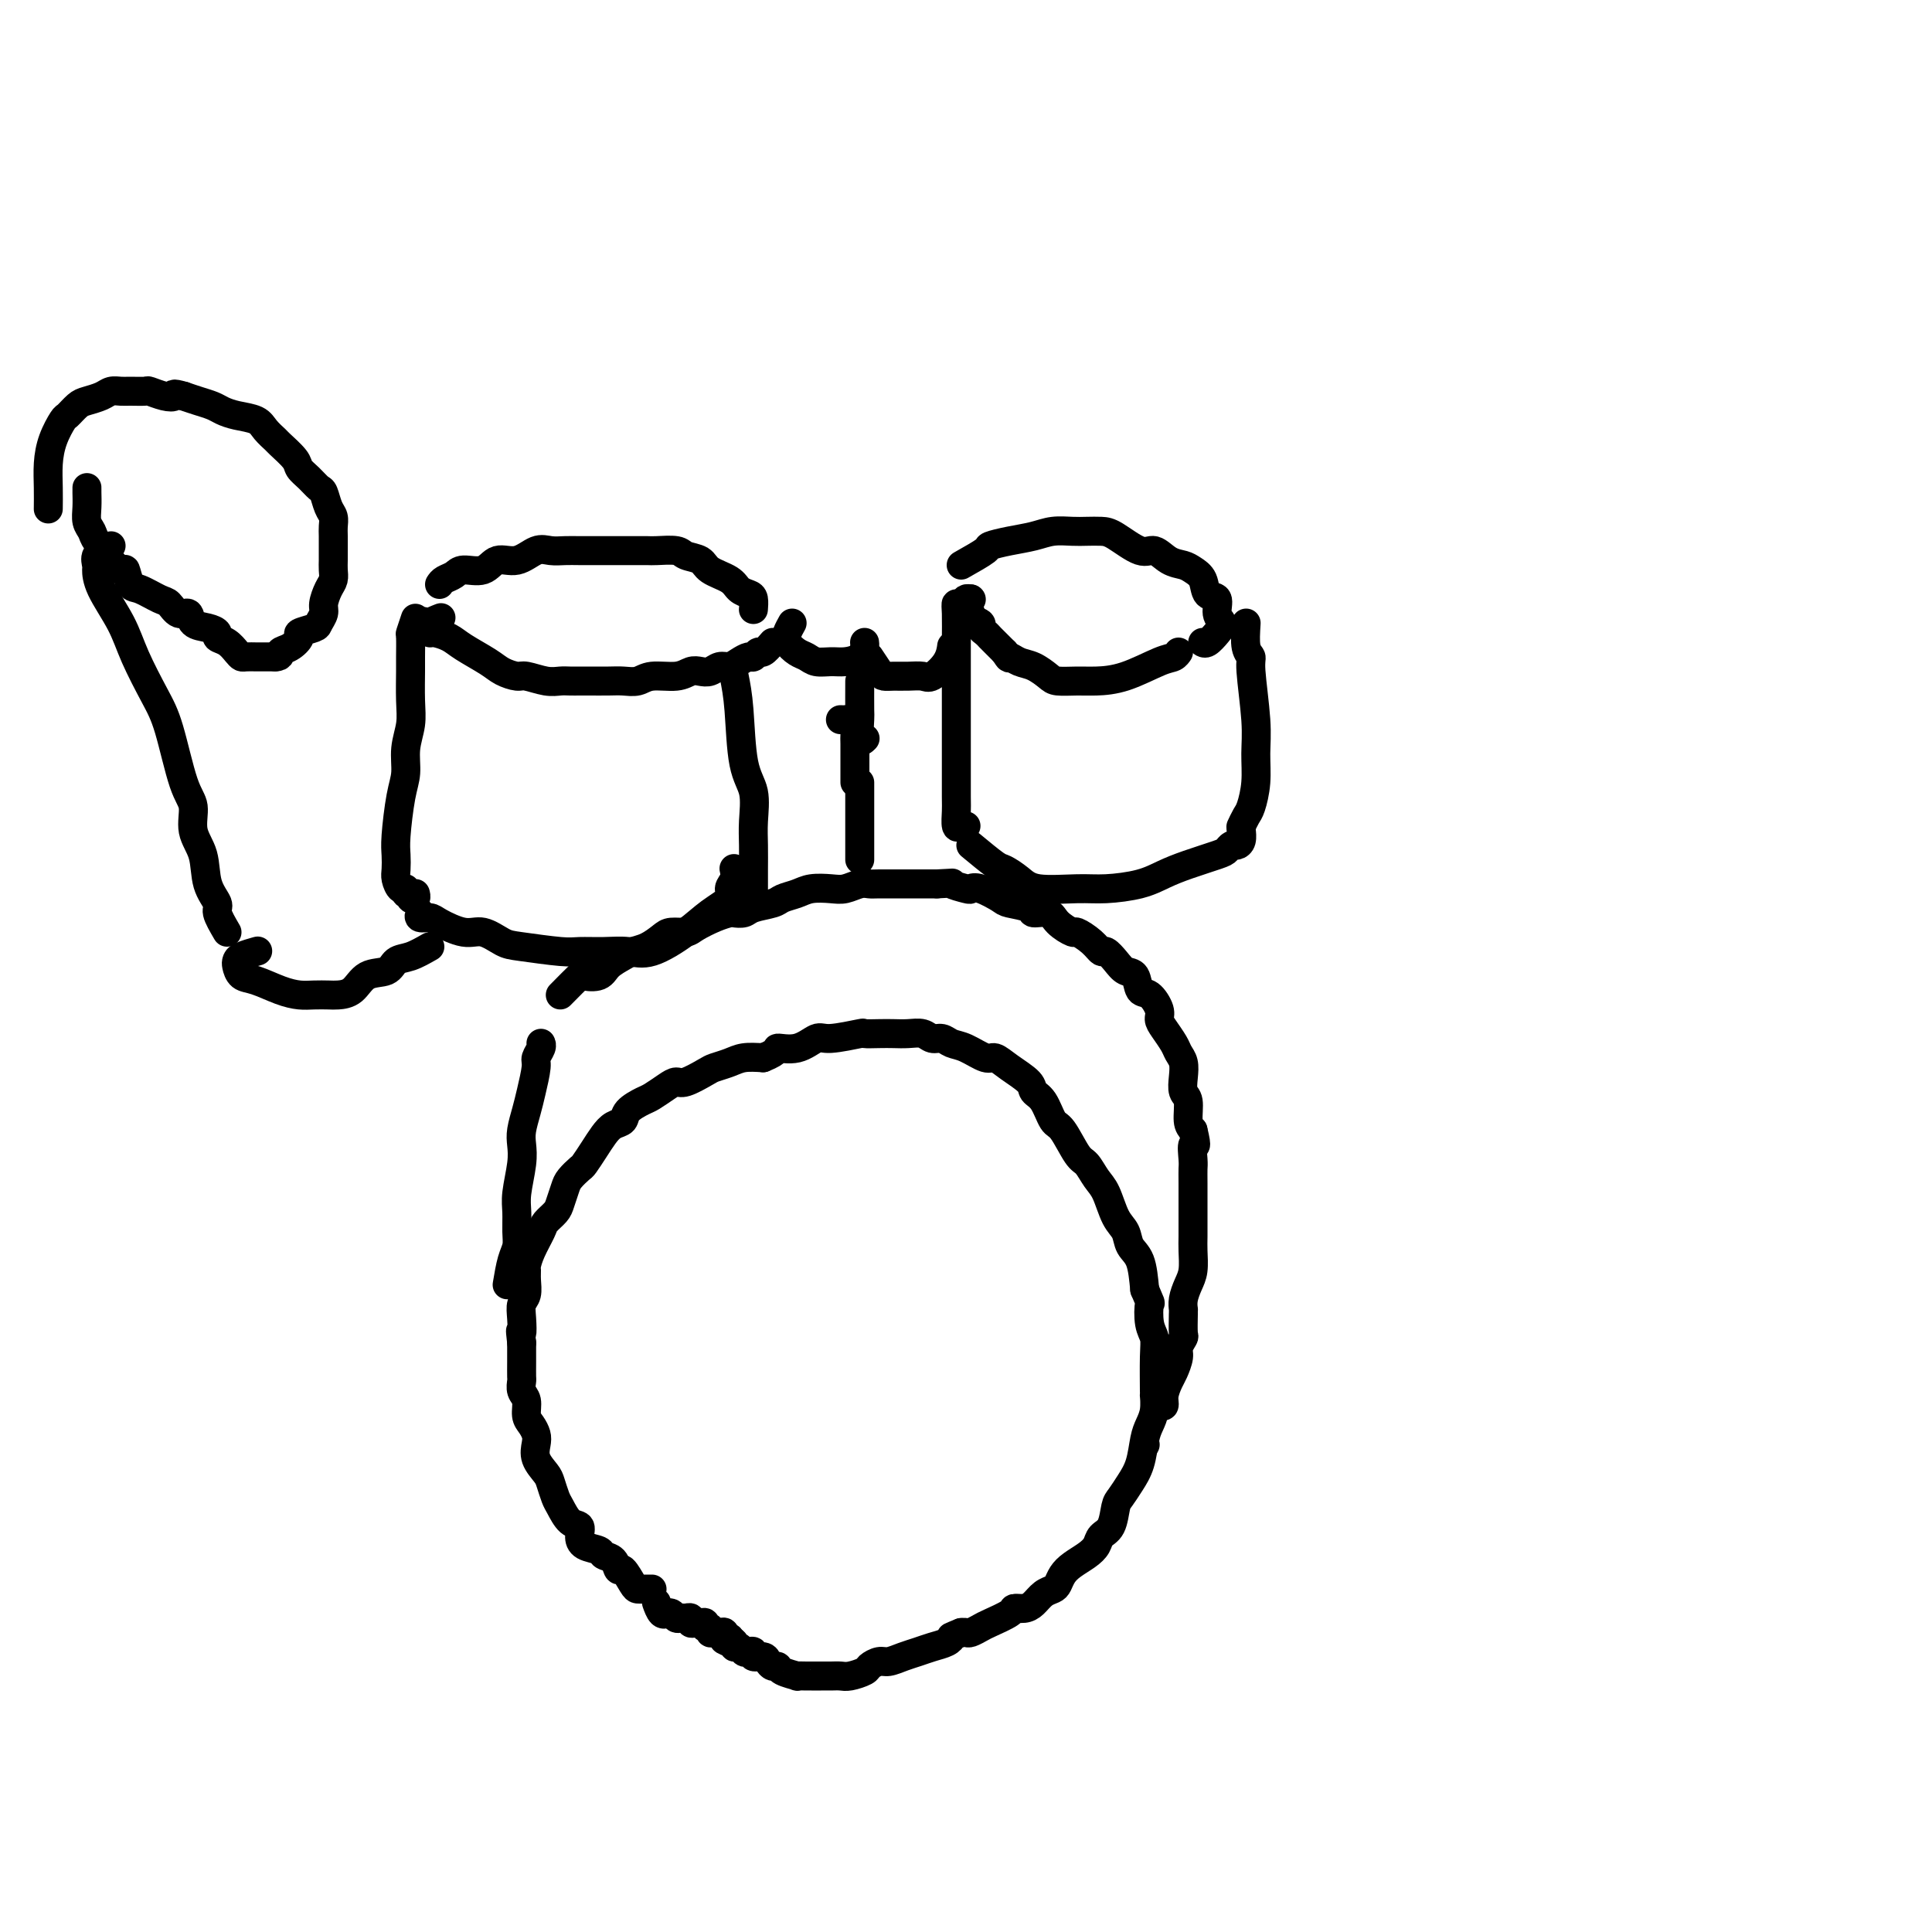 <svg viewBox='0 0 400 400' version='1.1' xmlns='http://www.w3.org/2000/svg' xmlns:xlink='http://www.w3.org/1999/xlink'><g fill='none' stroke='#000000' stroke-width='6' stroke-linecap='round' stroke-linejoin='round'><path d='M135,329c-0.335,0.001 -0.671,0.003 -1,0c-0.329,-0.003 -0.652,-0.009 -1,0c-0.348,0.009 -0.722,0.034 -1,0c-0.278,-0.034 -0.460,-0.128 -1,-1c-0.540,-0.872 -1.438,-2.524 -2,-3c-0.562,-0.476 -0.788,0.224 -1,0c-0.212,-0.224 -0.411,-1.372 -1,-2c-0.589,-0.628 -1.568,-0.736 -2,-1c-0.432,-0.264 -0.318,-0.685 -1,-1c-0.682,-0.315 -2.161,-0.525 -3,-1c-0.839,-0.475 -1.037,-1.214 -1,-2c0.037,-0.786 0.308,-1.618 0,-2c-0.308,-0.382 -1.195,-0.314 -2,-1c-0.805,-0.686 -1.530,-2.126 -2,-3c-0.470,-0.874 -0.686,-1.182 -1,-2c-0.314,-0.818 -0.724,-2.144 -1,-3c-0.276,-0.856 -0.416,-1.241 -1,-2c-0.584,-0.759 -1.610,-1.893 -2,-3c-0.390,-1.107 -0.142,-2.187 0,-3c0.142,-0.813 0.178,-1.358 0,-2c-0.178,-0.642 -0.569,-1.380 -1,-2c-0.431,-0.620 -0.900,-1.120 -1,-2c-0.100,-0.880 0.169,-2.139 0,-3c-0.169,-0.861 -0.777,-1.325 -1,-2c-0.223,-0.675 -0.060,-1.562 0,-2c0.060,-0.438 0.016,-0.425 0,-1c-0.016,-0.575 -0.005,-1.736 0,-3c0.005,-1.264 0.002,-2.632 0,-4'/><path d='M108,278c-0.468,-4.027 -0.140,-2.094 0,-2c0.140,0.094 0.090,-1.653 0,-3c-0.090,-1.347 -0.221,-2.296 0,-3c0.221,-0.704 0.793,-1.163 1,-2c0.207,-0.837 0.048,-2.052 0,-3c-0.048,-0.948 0.013,-1.629 0,-2c-0.013,-0.371 -0.102,-0.431 0,-1c0.102,-0.569 0.394,-1.646 1,-3c0.606,-1.354 1.525,-2.986 2,-4c0.475,-1.014 0.508,-1.412 1,-2c0.492,-0.588 1.445,-1.366 2,-2c0.555,-0.634 0.711,-1.124 1,-2c0.289,-0.876 0.710,-2.138 1,-3c0.290,-0.862 0.448,-1.322 1,-2c0.552,-0.678 1.498,-1.572 2,-2c0.502,-0.428 0.558,-0.390 1,-1c0.442,-0.610 1.268,-1.868 2,-3c0.732,-1.132 1.369,-2.139 2,-3c0.631,-0.861 1.256,-1.578 2,-2c0.744,-0.422 1.606,-0.550 2,-1c0.394,-0.450 0.318,-1.221 1,-2c0.682,-0.779 2.120,-1.566 3,-2c0.880,-0.434 1.202,-0.515 2,-1c0.798,-0.485 2.072,-1.373 3,-2c0.928,-0.627 1.512,-0.994 2,-1c0.488,-0.006 0.881,0.348 2,0c1.119,-0.348 2.963,-1.400 4,-2c1.037,-0.600 1.268,-0.748 2,-1c0.732,-0.252 1.966,-0.606 3,-1c1.034,-0.394 1.867,-0.827 3,-1c1.133,-0.173 2.567,-0.087 4,0'/><path d='M158,219c3.590,-1.415 2.564,-1.952 3,-2c0.436,-0.048 2.335,0.394 4,0c1.665,-0.394 3.096,-1.622 4,-2c0.904,-0.378 1.281,0.095 3,0c1.719,-0.095 4.781,-0.757 6,-1c1.219,-0.243 0.595,-0.066 1,0c0.405,0.066 1.837,0.022 3,0c1.163,-0.022 2.055,-0.021 3,0c0.945,0.021 1.943,0.061 3,0c1.057,-0.061 2.172,-0.225 3,0c0.828,0.225 1.370,0.839 2,1c0.630,0.161 1.347,-0.130 2,0c0.653,0.130 1.240,0.681 2,1c0.760,0.319 1.693,0.407 3,1c1.307,0.593 2.990,1.693 4,2c1.010,0.307 1.348,-0.177 2,0c0.652,0.177 1.617,1.014 3,2c1.383,0.986 3.185,2.120 4,3c0.815,0.880 0.645,1.507 1,2c0.355,0.493 1.236,0.851 2,2c0.764,1.149 1.412,3.088 2,4c0.588,0.912 1.116,0.798 2,2c0.884,1.202 2.123,3.722 3,5c0.877,1.278 1.391,1.314 2,2c0.609,0.686 1.314,2.022 2,3c0.686,0.978 1.353,1.600 2,3c0.647,1.400 1.273,3.580 2,5c0.727,1.420 1.556,2.082 2,3c0.444,0.918 0.504,2.093 1,3c0.496,0.907 1.427,1.545 2,3c0.573,1.455 0.786,3.728 1,6'/><path d='M237,267c1.480,3.570 1.181,2.496 1,3c-0.181,0.504 -0.245,2.588 0,4c0.245,1.412 0.798,2.153 1,3c0.202,0.847 0.051,1.802 0,4c-0.051,2.198 -0.003,5.640 0,7c0.003,1.360 -0.040,0.639 0,1c0.040,0.361 0.163,1.804 0,3c-0.163,1.196 -0.611,2.145 -1,3c-0.389,0.855 -0.720,1.616 -1,3c-0.280,1.384 -0.508,3.389 -1,5c-0.492,1.611 -1.249,2.826 -2,4c-0.751,1.174 -1.496,2.306 -2,3c-0.504,0.694 -0.767,0.948 -1,2c-0.233,1.052 -0.436,2.901 -1,4c-0.564,1.099 -1.489,1.449 -2,2c-0.511,0.551 -0.609,1.303 -1,2c-0.391,0.697 -1.074,1.339 -2,2c-0.926,0.661 -2.096,1.342 -3,2c-0.904,0.658 -1.540,1.293 -2,2c-0.460,0.707 -0.742,1.486 -1,2c-0.258,0.514 -0.493,0.764 -1,1c-0.507,0.236 -1.285,0.457 -2,1c-0.715,0.543 -1.368,1.406 -2,2c-0.632,0.594 -1.243,0.918 -2,1c-0.757,0.082 -1.660,-0.079 -2,0c-0.340,0.079 -0.119,0.400 -1,1c-0.881,0.600 -2.866,1.481 -4,2c-1.134,0.519 -1.417,0.675 -2,1c-0.583,0.325 -1.465,0.818 -2,1c-0.535,0.182 -0.724,0.052 -1,0c-0.276,-0.052 -0.638,-0.026 -1,0'/><path d='M199,338c-2.751,1.107 -2.129,0.874 -2,1c0.129,0.126 -0.234,0.612 -1,1c-0.766,0.388 -1.934,0.677 -3,1c-1.066,0.323 -2.030,0.678 -3,1c-0.970,0.322 -1.946,0.611 -3,1c-1.054,0.389 -2.187,0.879 -3,1c-0.813,0.121 -1.306,-0.125 -2,0c-0.694,0.125 -1.589,0.622 -2,1c-0.411,0.378 -0.337,0.637 -1,1c-0.663,0.363 -2.061,0.829 -3,1c-0.939,0.171 -1.418,0.046 -2,0c-0.582,-0.046 -1.268,-0.012 -2,0c-0.732,0.012 -1.511,0.003 -2,0c-0.489,-0.003 -0.689,-0.000 -1,0c-0.311,0.000 -0.735,-0.003 -1,0c-0.265,0.003 -0.372,0.011 -1,0c-0.628,-0.011 -1.779,-0.041 -2,0c-0.221,0.041 0.487,0.152 0,0c-0.487,-0.152 -2.171,-0.567 -3,-1c-0.829,-0.433 -0.804,-0.886 -1,-1c-0.196,-0.114 -0.612,0.109 -1,0c-0.388,-0.109 -0.748,-0.551 -1,-1c-0.252,-0.449 -0.396,-0.904 -1,-1c-0.604,-0.096 -1.667,0.166 -2,0c-0.333,-0.166 0.064,-0.762 0,-1c-0.064,-0.238 -0.591,-0.120 -1,0c-0.409,0.120 -0.701,0.242 -1,0c-0.299,-0.242 -0.606,-0.848 -1,-1c-0.394,-0.152 -0.875,0.151 -1,0c-0.125,-0.151 0.107,-0.758 0,-1c-0.107,-0.242 -0.554,-0.121 -1,0'/><path d='M151,340c-2.183,-1.018 -0.641,-0.062 0,0c0.641,0.062 0.379,-0.768 0,-1c-0.379,-0.232 -0.876,0.135 -1,0c-0.124,-0.135 0.126,-0.772 0,-1c-0.126,-0.228 -0.626,-0.046 -1,0c-0.374,0.046 -0.621,-0.044 -1,0c-0.379,0.044 -0.889,0.222 -1,0c-0.111,-0.222 0.178,-0.844 0,-1c-0.178,-0.156 -0.822,0.155 -1,0c-0.178,-0.155 0.111,-0.778 0,-1c-0.111,-0.222 -0.621,-0.045 -1,0c-0.379,0.045 -0.626,-0.041 -1,0c-0.374,0.041 -0.874,0.208 -1,0c-0.126,-0.208 0.121,-0.792 0,-1c-0.121,-0.208 -0.611,-0.042 -1,0c-0.389,0.042 -0.678,-0.042 -1,0c-0.322,0.042 -0.678,0.209 -1,0c-0.322,-0.209 -0.612,-0.796 -1,-1c-0.388,-0.204 -0.875,-0.027 -1,0c-0.125,0.027 0.111,-0.096 0,0c-0.111,0.096 -0.568,0.410 -1,0c-0.432,-0.410 -0.838,-1.546 -1,-2c-0.162,-0.454 -0.081,-0.227 0,0'/><path d='M105,266c0.309,-1.838 0.618,-3.676 1,-5c0.382,-1.324 0.838,-2.136 1,-3c0.162,-0.864 0.029,-1.782 0,-3c-0.029,-1.218 0.044,-2.737 0,-4c-0.044,-1.263 -0.205,-2.270 0,-4c0.205,-1.730 0.776,-4.183 1,-6c0.224,-1.817 0.103,-2.998 0,-4c-0.103,-1.002 -0.186,-1.826 0,-3c0.186,-1.174 0.642,-2.699 1,-4c0.358,-1.301 0.618,-2.377 1,-4c0.382,-1.623 0.887,-3.794 1,-5c0.113,-1.206 -0.166,-1.447 0,-2c0.166,-0.553 0.775,-1.418 1,-2c0.225,-0.582 0.064,-0.881 0,-1c-0.064,-0.119 -0.032,-0.060 0,0'/><path d='M116,206c1.658,-1.678 3.316,-3.356 4,-4c0.684,-0.644 0.395,-0.253 1,0c0.605,0.253 2.104,0.367 3,0c0.896,-0.367 1.189,-1.215 2,-2c0.811,-0.785 2.142,-1.507 3,-2c0.858,-0.493 1.245,-0.759 2,-1c0.755,-0.241 1.877,-0.459 3,-1c1.123,-0.541 2.246,-1.405 3,-2c0.754,-0.595 1.137,-0.919 2,-1c0.863,-0.081 2.205,0.083 3,0c0.795,-0.083 1.043,-0.414 2,-1c0.957,-0.586 2.625,-1.428 4,-2c1.375,-0.572 2.459,-0.874 3,-1c0.541,-0.126 0.539,-0.075 1,0c0.461,0.075 1.387,0.175 2,0c0.613,-0.175 0.915,-0.625 2,-1c1.085,-0.375 2.955,-0.675 4,-1c1.045,-0.325 1.266,-0.674 2,-1c0.734,-0.326 1.982,-0.627 3,-1c1.018,-0.373 1.806,-0.818 3,-1c1.194,-0.182 2.793,-0.101 4,0c1.207,0.101 2.022,0.223 3,0c0.978,-0.223 2.120,-0.792 3,-1c0.880,-0.208 1.499,-0.056 2,0c0.501,0.056 0.886,0.015 2,0c1.114,-0.015 2.958,-0.004 4,0c1.042,0.004 1.280,0.001 2,0c0.720,-0.001 1.920,-0.000 3,0c1.080,0.000 2.040,0.000 3,0'/><path d='M194,183c4.532,-0.213 2.860,-0.247 3,0c0.140,0.247 2.090,0.773 3,1c0.910,0.227 0.781,0.155 1,0c0.219,-0.155 0.788,-0.391 2,0c1.212,0.391 3.067,1.410 4,2c0.933,0.590 0.944,0.752 2,1c1.056,0.248 3.155,0.582 4,1c0.845,0.418 0.434,0.920 1,1c0.566,0.080 2.109,-0.260 3,0c0.891,0.260 1.132,1.121 2,2c0.868,0.879 2.364,1.775 3,2c0.636,0.225 0.411,-0.221 1,0c0.589,0.221 1.992,1.110 3,2c1.008,0.890 1.622,1.780 2,2c0.378,0.220 0.520,-0.231 1,0c0.480,0.231 1.297,1.145 2,2c0.703,0.855 1.292,1.650 2,2c0.708,0.350 1.534,0.254 2,1c0.466,0.746 0.572,2.334 1,3c0.428,0.666 1.179,0.409 2,1c0.821,0.591 1.711,2.031 2,3c0.289,0.969 -0.024,1.466 0,2c0.024,0.534 0.385,1.104 1,2c0.615,0.896 1.484,2.117 2,3c0.516,0.883 0.678,1.428 1,2c0.322,0.572 0.804,1.172 1,2c0.196,0.828 0.108,1.885 0,3c-0.108,1.115 -0.235,2.289 0,3c0.235,0.711 0.833,0.961 1,2c0.167,1.039 -0.095,2.868 0,4c0.095,1.132 0.548,1.566 1,2'/><path d='M247,234c1.083,4.391 0.290,2.868 0,3c-0.290,0.132 -0.078,1.917 0,3c0.078,1.083 0.021,1.462 0,2c-0.021,0.538 -0.006,1.234 0,3c0.006,1.766 0.002,4.601 0,6c-0.002,1.399 -0.003,1.361 0,2c0.003,0.639 0.011,1.956 0,3c-0.011,1.044 -0.041,1.814 0,3c0.041,1.186 0.155,2.787 0,4c-0.155,1.213 -0.578,2.036 -1,3c-0.422,0.964 -0.845,2.067 -1,3c-0.155,0.933 -0.044,1.695 0,2c0.044,0.305 0.022,0.152 0,0'/><path d='M245,272c-0.032,1.628 -0.064,3.255 0,4c0.064,0.745 0.225,0.607 0,1c-0.225,0.393 -0.835,1.316 -1,2c-0.165,0.684 0.114,1.129 0,2c-0.114,0.871 -0.623,2.167 -1,3c-0.377,0.833 -0.623,1.204 -1,2c-0.377,0.796 -0.885,2.017 -1,3c-0.115,0.983 0.161,1.726 0,2c-0.161,0.274 -0.760,0.078 -1,0c-0.240,-0.078 -0.120,-0.039 0,0'/><path d='M237,299c0.000,0.000 0.100,0.100 0.1,0.1'/><path d='M178,178c0.000,-1.232 0.000,-2.463 0,-3c0.000,-0.537 0.000,-0.378 0,-1c-0.000,-0.622 0.000,-2.023 0,-3c0.000,-0.977 0.000,-1.530 0,-2c0.000,-0.470 0.000,-0.858 0,-2c0.000,-1.142 0.000,-3.038 0,-4c0.000,-0.962 0.000,-0.989 0,-1c0.000,-0.011 0.000,-0.005 0,0'/><path d='M177,162c0.000,-1.656 0.001,-3.312 0,-4c-0.001,-0.688 -0.003,-0.409 0,-1c0.003,-0.591 0.012,-2.053 0,-3c-0.012,-0.947 -0.045,-1.378 0,-2c0.045,-0.622 0.170,-1.435 0,-2c-0.170,-0.565 -0.633,-0.884 -1,-1c-0.367,-0.116 -0.637,-0.031 -1,0c-0.363,0.031 -0.818,0.009 -1,0c-0.182,-0.009 -0.091,-0.004 0,0'/><path d='M160,133c-0.758,0.877 -1.515,1.754 -2,2c-0.485,0.246 -0.696,-0.140 -1,0c-0.304,0.140 -0.700,0.807 -1,1c-0.300,0.193 -0.503,-0.088 -1,0c-0.497,0.088 -1.288,0.546 -2,1c-0.712,0.454 -1.345,0.905 -2,1c-0.655,0.095 -1.331,-0.167 -2,0c-0.669,0.167 -1.330,0.762 -2,1c-0.670,0.238 -1.347,0.120 -2,0c-0.653,-0.120 -1.280,-0.242 -2,0c-0.720,0.242 -1.531,0.850 -3,1c-1.469,0.150 -3.594,-0.156 -5,0c-1.406,0.156 -2.092,0.774 -3,1c-0.908,0.226 -2.039,0.061 -3,0c-0.961,-0.061 -1.751,-0.017 -3,0c-1.249,0.017 -2.955,0.005 -4,0c-1.045,-0.005 -1.428,-0.005 -2,0c-0.572,0.005 -1.331,0.016 -2,0c-0.669,-0.016 -1.246,-0.059 -2,0c-0.754,0.059 -1.683,0.221 -3,0c-1.317,-0.221 -3.021,-0.825 -4,-1c-0.979,-0.175 -1.234,0.080 -2,0c-0.766,-0.080 -2.044,-0.495 -3,-1c-0.956,-0.505 -1.591,-1.101 -3,-2c-1.409,-0.899 -3.593,-2.100 -5,-3c-1.407,-0.900 -2.037,-1.499 -3,-2c-0.963,-0.501 -2.259,-0.904 -3,-1c-0.741,-0.096 -0.926,0.115 -1,0c-0.074,-0.115 -0.037,-0.558 0,-1'/><path d='M89,130c-3.681,-1.944 -0.884,-1.305 0,-1c0.884,0.305 -0.147,0.274 0,0c0.147,-0.274 1.470,-0.793 2,-1c0.530,-0.207 0.265,-0.104 0,0'/><path d='M91,121c0.229,-0.344 0.458,-0.689 1,-1c0.542,-0.311 1.397,-0.589 2,-1c0.603,-0.411 0.955,-0.955 2,-1c1.045,-0.045 2.782,0.408 4,0c1.218,-0.408 1.915,-1.679 3,-2c1.085,-0.321 2.558,0.306 4,0c1.442,-0.306 2.853,-1.546 4,-2c1.147,-0.454 2.029,-0.122 3,0c0.971,0.122 2.030,0.033 3,0c0.970,-0.033 1.850,-0.009 3,0c1.150,0.009 2.571,0.003 4,0c1.429,-0.003 2.866,-0.002 4,0c1.134,0.002 1.965,0.004 3,0c1.035,-0.004 2.273,-0.013 3,0c0.727,0.013 0.941,0.048 2,0c1.059,-0.048 2.963,-0.179 4,0c1.037,0.179 1.208,0.667 2,1c0.792,0.333 2.205,0.509 3,1c0.795,0.491 0.973,1.296 2,2c1.027,0.704 2.902,1.306 4,2c1.098,0.694 1.419,1.479 2,2c0.581,0.521 1.424,0.779 2,1c0.576,0.221 0.886,0.406 1,1c0.114,0.594 0.033,1.598 0,2c-0.033,0.402 -0.016,0.201 0,0'/><path d='M86,128c-0.423,1.262 -0.846,2.525 -1,3c-0.154,0.475 -0.040,0.163 0,1c0.040,0.837 0.007,2.824 0,4c-0.007,1.176 0.013,1.543 0,3c-0.013,1.457 -0.059,4.006 0,6c0.059,1.994 0.222,3.433 0,5c-0.222,1.567 -0.830,3.262 -1,5c-0.170,1.738 0.098,3.519 0,5c-0.098,1.481 -0.563,2.661 -1,5c-0.437,2.339 -0.846,5.836 -1,8c-0.154,2.164 -0.051,2.996 0,4c0.051,1.004 0.051,2.182 0,3c-0.051,0.818 -0.153,1.276 0,2c0.153,0.724 0.562,1.714 1,2c0.438,0.286 0.906,-0.133 1,0c0.094,0.133 -0.185,0.816 0,1c0.185,0.184 0.834,-0.133 1,0c0.166,0.133 -0.151,0.716 0,1c0.151,0.284 0.772,0.269 1,0c0.228,-0.269 0.065,-0.791 0,-1c-0.065,-0.209 -0.033,-0.104 0,0'/><path d='M87,189c-0.200,0.436 -0.400,0.871 0,1c0.400,0.129 1.398,-0.050 2,0c0.602,0.050 0.806,0.328 2,1c1.194,0.672 3.377,1.739 5,2c1.623,0.261 2.687,-0.284 4,0c1.313,0.284 2.874,1.397 4,2c1.126,0.603 1.816,0.697 4,1c2.184,0.303 5.862,0.816 8,1c2.138,0.184 2.735,0.037 4,0c1.265,-0.037 3.197,0.034 5,0c1.803,-0.034 3.475,-0.173 5,0c1.525,0.173 2.901,0.657 5,0c2.099,-0.657 4.920,-2.455 7,-4c2.080,-1.545 3.419,-2.838 5,-4c1.581,-1.162 3.404,-2.193 4,-3c0.596,-0.807 -0.036,-1.392 0,-2c0.036,-0.608 0.741,-1.241 1,-2c0.259,-0.759 0.074,-1.646 0,-2c-0.074,-0.354 -0.037,-0.177 0,0'/><path d='M152,140c0.370,1.854 0.740,3.709 1,7c0.260,3.291 0.409,8.019 1,11c0.591,2.981 1.622,4.217 2,6c0.378,1.783 0.101,4.114 0,6c-0.101,1.886 -0.027,3.329 0,5c0.027,1.671 0.007,3.572 0,5c-0.007,1.428 -0.002,2.385 0,3c0.002,0.615 0.001,0.890 0,1c-0.001,0.110 -0.000,0.055 0,0'/><path d='M164,129c-0.375,0.674 -0.751,1.347 -1,2c-0.249,0.653 -0.373,1.285 0,2c0.373,0.715 1.243,1.513 2,2c0.757,0.487 1.400,0.664 2,1c0.600,0.336 1.156,0.829 2,1c0.844,0.171 1.978,0.018 3,0c1.022,-0.018 1.934,0.100 3,0c1.066,-0.100 2.286,-0.419 3,-1c0.714,-0.581 0.923,-1.426 1,-2c0.077,-0.574 0.022,-0.878 0,-1c-0.022,-0.122 -0.011,-0.061 0,0'/><path d='M178,141c-0.008,2.431 -0.016,4.861 0,6c0.016,1.139 0.056,0.986 0,2c-0.056,1.014 -0.207,3.196 0,4c0.207,0.804 0.774,0.230 1,0c0.226,-0.230 0.113,-0.115 0,0'/><path d='M180,136c0.774,1.154 1.548,2.309 2,3c0.452,0.691 0.581,0.920 1,1c0.419,0.080 1.128,0.013 2,0c0.872,-0.013 1.908,0.028 3,0c1.092,-0.028 2.240,-0.123 3,0c0.760,0.123 1.132,0.466 2,0c0.868,-0.466 2.234,-1.741 3,-3c0.766,-1.259 0.933,-2.503 1,-3c0.067,-0.497 0.033,-0.249 0,0'/><path d='M201,124c0.000,0.000 0.100,0.100 0.1,0.1'/><path d='M201,124c-0.420,-0.053 -0.840,-0.106 -1,0c-0.160,0.106 -0.059,0.371 0,1c0.059,0.629 0.076,1.621 0,2c-0.076,0.379 -0.245,0.143 0,0c0.245,-0.143 0.906,-0.193 1,0c0.094,0.193 -0.378,0.629 0,1c0.378,0.371 1.606,0.676 2,1c0.394,0.324 -0.046,0.667 0,1c0.046,0.333 0.579,0.656 1,1c0.421,0.344 0.729,0.708 1,1c0.271,0.292 0.506,0.512 1,1c0.494,0.488 1.247,1.244 2,2'/><path d='M208,135c1.225,1.876 0.788,1.067 1,1c0.212,-0.067 1.074,0.609 2,1c0.926,0.391 1.915,0.497 3,1c1.085,0.503 2.265,1.402 3,2c0.735,0.598 1.026,0.896 2,1c0.974,0.104 2.632,0.015 4,0c1.368,-0.015 2.447,0.045 4,0c1.553,-0.045 3.579,-0.194 6,-1c2.421,-0.806 5.237,-2.267 7,-3c1.763,-0.733 2.475,-0.736 3,-1c0.525,-0.264 0.864,-0.790 1,-1c0.136,-0.210 0.068,-0.105 0,0'/><path d='M199,117c2.087,-1.179 4.175,-2.358 5,-3c0.825,-0.642 0.388,-0.746 1,-1c0.612,-0.254 2.274,-0.656 4,-1c1.726,-0.344 3.516,-0.628 5,-1c1.484,-0.372 2.664,-0.831 4,-1c1.336,-0.169 2.830,-0.048 4,0c1.170,0.048 2.018,0.021 3,0c0.982,-0.021 2.100,-0.037 3,0c0.900,0.037 1.582,0.129 3,1c1.418,0.871 3.573,2.523 5,3c1.427,0.477 2.127,-0.221 3,0c0.873,0.221 1.920,1.363 3,2c1.080,0.637 2.192,0.771 3,1c0.808,0.229 1.312,0.554 2,1c0.688,0.446 1.562,1.011 2,2c0.438,0.989 0.441,2.400 1,3c0.559,0.600 1.674,0.389 2,1c0.326,0.611 -0.137,2.045 0,3c0.137,0.955 0.874,1.433 1,2c0.126,0.567 -0.358,1.224 -1,2c-0.642,0.776 -1.442,1.670 -2,2c-0.558,0.330 -0.874,0.094 -1,0c-0.126,-0.094 -0.063,-0.047 0,0'/><path d='M199,126c-0.423,-0.506 -0.845,-1.012 -1,-1c-0.155,0.012 -0.041,0.543 0,2c0.041,1.457 0.011,3.839 0,6c-0.011,2.161 -0.003,4.102 0,6c0.003,1.898 0.001,3.753 0,6c-0.001,2.247 -0.001,4.887 0,7c0.001,2.113 0.003,3.701 0,6c-0.003,2.299 -0.011,5.310 0,7c0.011,1.690 0.042,2.061 0,3c-0.042,0.939 -0.155,2.448 0,3c0.155,0.552 0.580,0.149 1,0c0.420,-0.149 0.834,-0.042 1,0c0.166,0.042 0.083,0.021 0,0'/><path d='M201,175c1.960,1.622 3.920,3.243 5,4c1.080,0.757 1.279,0.648 2,1c0.721,0.352 1.963,1.164 3,2c1.037,0.836 1.869,1.696 4,2c2.131,0.304 5.561,0.051 8,0c2.439,-0.051 3.886,0.099 6,0c2.114,-0.099 4.895,-0.446 7,-1c2.105,-0.554 3.534,-1.315 5,-2c1.466,-0.685 2.970,-1.293 5,-2c2.030,-0.707 4.586,-1.512 6,-2c1.414,-0.488 1.685,-0.660 2,-1c0.315,-0.340 0.673,-0.848 1,-1c0.327,-0.152 0.624,0.052 1,0c0.376,-0.052 0.832,-0.360 1,-1c0.168,-0.640 0.048,-1.611 0,-2c-0.048,-0.389 -0.024,-0.194 0,0'/><path d='M258,129c-0.122,1.909 -0.243,3.818 0,5c0.243,1.182 0.851,1.637 1,2c0.149,0.363 -0.159,0.633 0,3c0.159,2.367 0.786,6.832 1,10c0.214,3.168 0.015,5.038 0,7c-0.015,1.962 0.153,4.015 0,6c-0.153,1.985 -0.629,3.903 -1,5c-0.371,1.097 -0.638,1.372 -1,2c-0.362,0.628 -0.818,1.608 -1,2c-0.182,0.392 -0.091,0.196 0,0'/><path d='M89,196c-1.384,0.791 -2.768,1.581 -4,2c-1.232,0.419 -2.312,0.466 -3,1c-0.688,0.534 -0.984,1.555 -2,2c-1.016,0.445 -2.750,0.315 -4,1c-1.250,0.685 -2.014,2.184 -3,3c-0.986,0.816 -2.194,0.949 -3,1c-0.806,0.051 -1.209,0.021 -2,0c-0.791,-0.021 -1.970,-0.032 -3,0c-1.030,0.032 -1.912,0.107 -3,0c-1.088,-0.107 -2.383,-0.396 -4,-1c-1.617,-0.604 -3.557,-1.524 -5,-2c-1.443,-0.476 -2.390,-0.510 -3,-1c-0.610,-0.490 -0.885,-1.438 -1,-2c-0.115,-0.562 -0.072,-0.738 0,-1c0.072,-0.262 0.173,-0.609 1,-1c0.827,-0.391 2.379,-0.826 3,-1c0.621,-0.174 0.310,-0.087 0,0'/><path d='M47,193c-0.902,-1.545 -1.805,-3.090 -2,-4c-0.195,-0.910 0.317,-1.185 0,-2c-0.317,-0.815 -1.463,-2.171 -2,-4c-0.537,-1.829 -0.465,-4.130 -1,-6c-0.535,-1.870 -1.678,-3.308 -2,-5c-0.322,-1.692 0.178,-3.637 0,-5c-0.178,-1.363 -1.032,-2.143 -2,-5c-0.968,-2.857 -2.049,-7.789 -3,-11c-0.951,-3.211 -1.772,-4.699 -3,-7c-1.228,-2.301 -2.865,-5.413 -4,-8c-1.135,-2.587 -1.770,-4.647 -3,-7c-1.230,-2.353 -3.055,-4.997 -4,-7c-0.945,-2.003 -1.010,-3.363 -1,-4c0.010,-0.637 0.094,-0.549 0,-1c-0.094,-0.451 -0.365,-1.440 0,-2c0.365,-0.560 1.368,-0.689 2,-1c0.632,-0.311 0.895,-0.803 1,-1c0.105,-0.197 0.053,-0.098 0,0'/><path d='M18,101c0.002,-0.043 0.004,-0.086 0,0c-0.004,0.086 -0.014,0.302 0,1c0.014,0.698 0.050,1.879 0,3c-0.050,1.121 -0.188,2.182 0,3c0.188,0.818 0.702,1.394 1,2c0.298,0.606 0.380,1.242 1,2c0.620,0.758 1.776,1.640 2,2c0.224,0.360 -0.486,0.200 0,1c0.486,0.800 2.168,2.561 3,3c0.832,0.439 0.814,-0.445 1,0c0.186,0.445 0.577,2.218 1,3c0.423,0.782 0.877,0.572 2,1c1.123,0.428 2.915,1.495 4,2c1.085,0.505 1.463,0.450 2,1c0.537,0.550 1.234,1.705 2,2c0.766,0.295 1.601,-0.272 2,0c0.399,0.272 0.361,1.381 1,2c0.639,0.619 1.953,0.747 3,1c1.047,0.253 1.825,0.632 2,1c0.175,0.368 -0.252,0.726 0,1c0.252,0.274 1.185,0.466 2,1c0.815,0.534 1.512,1.411 2,2c0.488,0.589 0.766,0.890 1,1c0.234,0.110 0.424,0.030 1,0c0.576,-0.030 1.540,-0.008 2,0c0.460,0.008 0.417,0.002 1,0c0.583,-0.002 1.791,-0.001 3,0'/><path d='M57,136c1.379,-0.040 0.825,-0.641 1,-1c0.175,-0.359 1.079,-0.477 2,-1c0.921,-0.523 1.858,-1.453 2,-2c0.142,-0.547 -0.513,-0.712 0,-1c0.513,-0.288 2.193,-0.700 3,-1c0.807,-0.300 0.742,-0.489 1,-1c0.258,-0.511 0.840,-1.344 1,-2c0.160,-0.656 -0.101,-1.135 0,-2c0.101,-0.865 0.563,-2.118 1,-3c0.437,-0.882 0.849,-1.395 1,-2c0.151,-0.605 0.040,-1.303 0,-2c-0.040,-0.697 -0.010,-1.394 0,-2c0.010,-0.606 -0.000,-1.120 0,-2c0.000,-0.880 0.011,-2.127 0,-3c-0.011,-0.873 -0.044,-1.371 0,-2c0.044,-0.629 0.164,-1.390 0,-2c-0.164,-0.610 -0.611,-1.070 -1,-2c-0.389,-0.930 -0.718,-2.331 -1,-3c-0.282,-0.669 -0.517,-0.607 -1,-1c-0.483,-0.393 -1.214,-1.242 -2,-2c-0.786,-0.758 -1.629,-1.424 -2,-2c-0.371,-0.576 -0.272,-1.061 -1,-2c-0.728,-0.939 -2.285,-2.332 -3,-3c-0.715,-0.668 -0.590,-0.613 -1,-1c-0.410,-0.387 -1.355,-1.217 -2,-2c-0.645,-0.783 -0.991,-1.519 -2,-2c-1.009,-0.481 -2.682,-0.706 -4,-1c-1.318,-0.294 -2.281,-0.656 -3,-1c-0.719,-0.344 -1.194,-0.670 -2,-1c-0.806,-0.330 -1.945,-0.666 -3,-1c-1.055,-0.334 -2.028,-0.667 -3,-1'/><path d='M38,82c-2.700,-0.790 -1.948,-0.264 -2,0c-0.052,0.264 -0.906,0.267 -2,0c-1.094,-0.267 -2.429,-0.804 -3,-1c-0.571,-0.196 -0.378,-0.050 -1,0c-0.622,0.050 -2.057,0.002 -3,0c-0.943,-0.002 -1.393,0.040 -2,0c-0.607,-0.040 -1.371,-0.161 -2,0c-0.629,0.161 -1.123,0.604 -2,1c-0.877,0.396 -2.136,0.744 -3,1c-0.864,0.256 -1.331,0.419 -2,1c-0.669,0.581 -1.538,1.578 -2,2c-0.462,0.422 -0.516,0.268 -1,1c-0.484,0.732 -1.398,2.351 -2,4c-0.602,1.649 -0.893,3.329 -1,5c-0.107,1.671 -0.029,3.335 0,5c0.029,1.665 0.008,3.333 0,4c-0.008,0.667 -0.004,0.334 0,0'/></g>
</svg>
